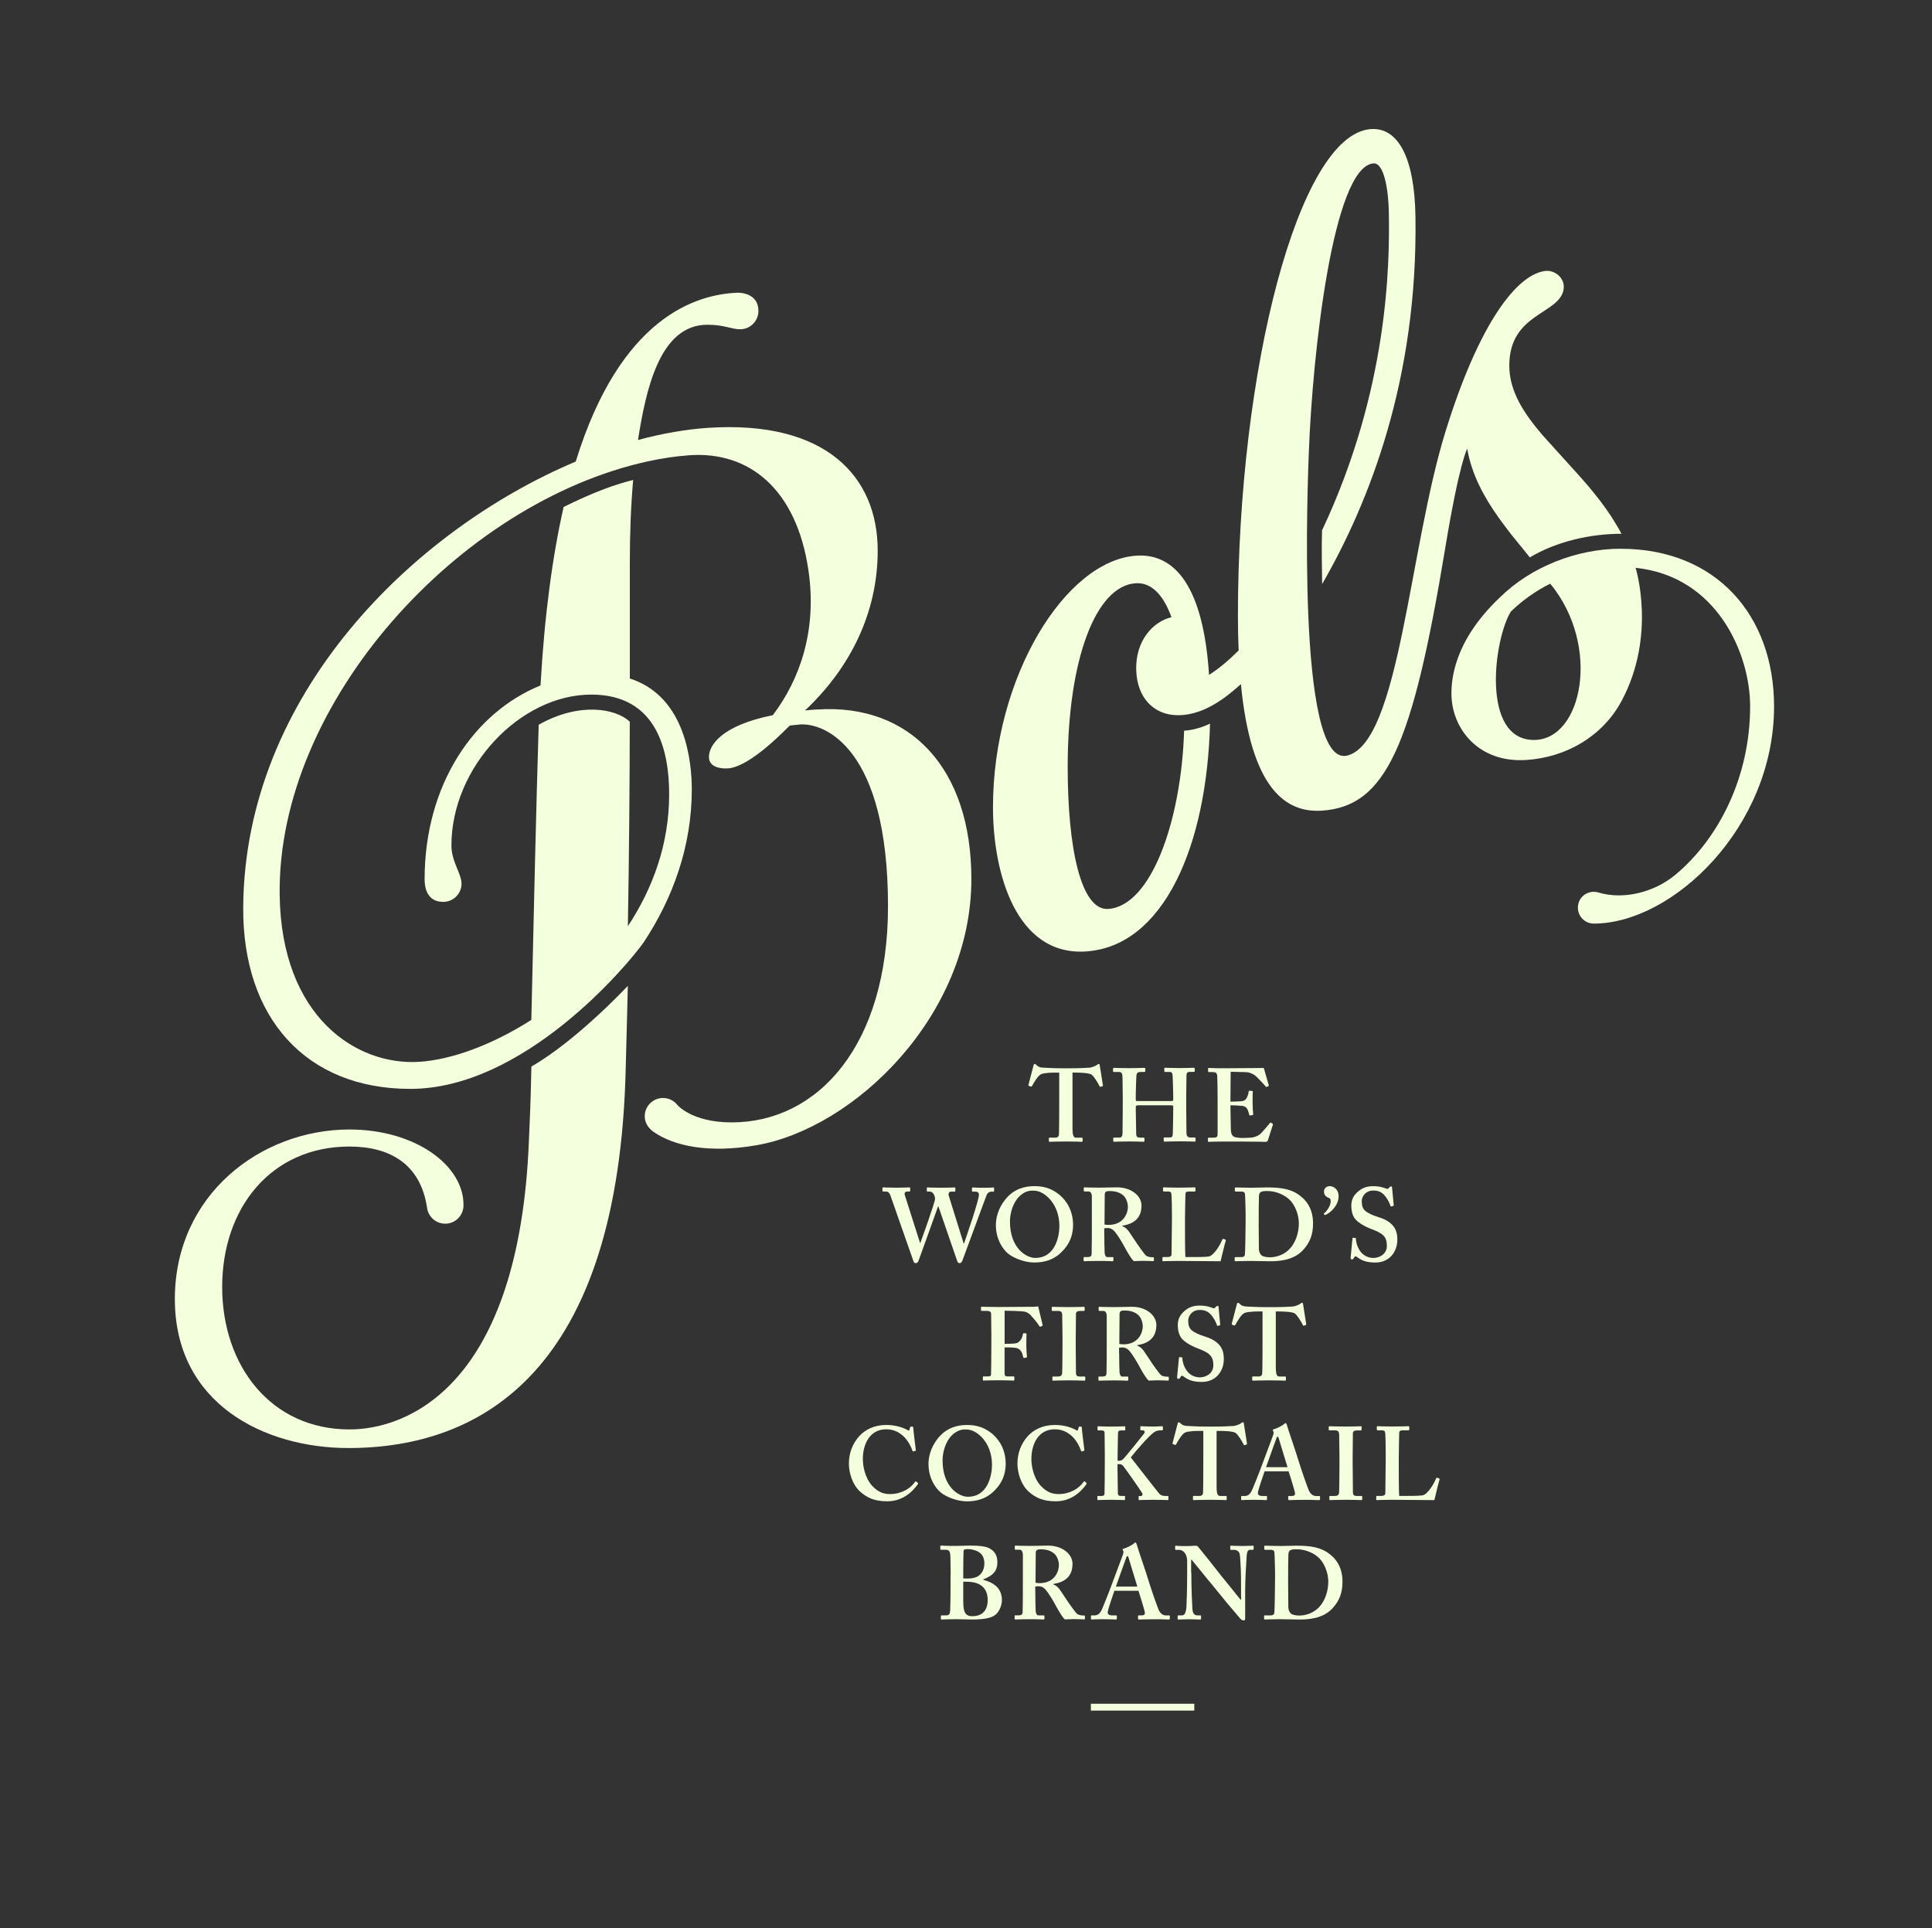 <?xml version="1.0" encoding="UTF-8"?><svg id="Layer_1" xmlns="http://www.w3.org/2000/svg" viewBox="0 0 435.22 434.41"><rect x="0" y="0" width="435.22" height="434.41" fill="#333333" stroke="none"/><defs><style>.cls-1{fill:#f4ffde;}</style></defs><g><path class="cls-1" d="M184.21,159.82c-1.11,.07-1.85,.13-2.86,.23,10.16-9.55,16.37-21.98,16.37-36,0-16.68-11.67-29.38-38.11-27.67-5.03,.33-10.38,1.26-15.89,2.74,1.74-10.9,4.74-25.96,15.62-25.96,3.89,0,5.39,1.02,7.39,1.02,2.28,0,4.12-1.85,4.12-4.12,0-4.12-4.27-4.13-4.76-4.11-9.1,.36-26.3,5.32-36.4,38.04-36.48,15.36-74.58,52.43-74.9,100.41-.17,24.9,14.14,40.91,37.63,40.91,25.49,0,48.71-27.54,52.6-33.04,6.62-10.02,10.82-21.75,10.82-34.38,0-5.8-1.16-20.94-13.96-25.03,0-9.43-.01-18.08,0-26.03,0-6.66,.24-12.93,.75-18.7-4.16,1.04-8.8,2.7-15.66,6.08-2.46,10.81-4.29,24.03-5.21,40.21-14.97,6.09-26.11,22.3-26.11,43.7,0,1.6,.4,5.06,4.2,5.06,2.28,0,4.12-1.85,4.12-4.12,0-.32-.05-.63-.12-.93-.46-2.07-2.16-4.49-2.16-7.66,0-17.6,15.45-33.99,31.51-33.99,14.89,0,17.54,12.79,17.54,22.47,0,11.14-3.66,21.17-9.3,29.71,.3-17.1,.4-32.36,.43-46.07-3.09-2.95-11.32-4.52-20.53,.69-.01,.36,0,.73-.02,1.1-.47,14.95-1.11,42.2-1.63,65.39-8.84,5.65-18.01,8.98-25.21,9.44-14.18,.92-31.11-10.11-31.48-37.58-.58-43.39,40.49-88.4,82.92-97.69,3.16-.69,6.26-1.15,9.24-1.37,13.64-1.02,24.29,7.67,26.96,25.95,1.96,13.4-1.88,24.48-8.03,32.6-11.62,2.33-14.39,6.81-14.39,9.42,0,2.33,2.71,2.69,4.36,2.56,5.18-.42,13.38-9.28,13.86-9.64,0,0,1.49-.19,2.36-.25,5.5-.36,19.76,5.32,19.76,40.95,0,31.38-15.83,48.7-35.21,48.7-9.02,0-12.24-3.94-12.24-3.94-.76-.95-1.92-1.56-3.23-1.56-2.28,0-4.12,1.85-4.12,4.12,0,1.5,.86,2.72,2,3.52,4.53,3.16,12.32,4.88,23.14,3.01,22.04-3.8,48.44-29.11,48.44-59.99,0-25.05-13.9-39.52-34.63-38.18Z"/><path class="cls-1" d="M119.71,240.26c-.24,10.87-.35,11.08-.55,16.41-2.11,55.7-27.46,65.36-40.43,65.36-17.73,0-28.68-14.37-28.68-32.1s10.96-31.63,28.68-31.63c9.17,0,16.08,4.01,17.49,13.92h0c.32,1.96,2.02,3.46,4.07,3.46,2.28,0,4.12-1.85,4.12-4.12v-.16c0-8.9-10.89-16.94-25.69-16.94-19.93,0-39.33,14.68-39.33,38.2s20.06,33.56,39.11,33.56c29.7,0,60.93-17.04,62.46-85.77,.18-6.23,.47-18.35,.47-18.35,0,0-11.49,12.32-21.72,18.17Z"/><path class="cls-1" d="M365.1,123.62c-9.89,0-20.24,4.1-27.15,10.9-5.69,5.37-8.58,10.51-9.93,14.92,0,.01-.01,.03-.02,.04h0c-.76,2.51-1.04,4.78-1.04,6.72,0,7.95,6.09,15.71,16.84,15.01,9.03-.58,17.23-5.33,21.51-13.33,7.91-14.8,3.14-29.96,3.14-29.96,18.36,1.91,25.8,19.36,25.8,31.21,0,15.97-7.14,29.9-16.9,37.99-4.62,3.83-11.54,5.68-17.29,3.94-.62-.19-1.31-.21-2.02-.02-1.18,.32-2.15,1.28-2.46,2.47-.64,2.4,1.15,4.56,3.45,4.56,17.73,0,40.61-21.66,40.61-48.93,0-20.49-13.04-35.51-34.54-35.51Zm-19.54,43.08c-12.06,0-9.02-22.87-5.19-28.95,2.6-2.51,5.58-4.63,8.85-6.26,11.5,13.95,7.29,35.21-3.66,35.21Z"/><path class="cls-1" d="M337.68,116.7s0,.02,0,.03c.07,.09,.2,.27,.36,.49,.76,1.05,1.54,2.09,2.34,3.12,0-.01,3.44,4.25,3.44,4.23,.27,.35,.54,.68,.8,1.01,6.06-3.64,13.75-5.33,20.65-5.33-2.82-5.31-6.42-9.63-10.15-13.78h-.01l-7.67-8.49c-4.28-5.01-7.44-9.9-7.44-15.61,0-11.89,11.3-11.52,12.23-17.16,.42-2.58-2-4.41-4.1-4.17-6.3,.73-14.84,11.44-22.5,36.17-8.23,26.56-10.36,69.96-22.1,73s-8.84-64.19-8.69-68.29c.84-22.53,5.48-64.24,14.52-65.11,2.44-.23,3.43,6.01,3.51,11.16,.18,11.46-.06,39.69-15.05,71.51-.13,3.95-.03,8.22,.02,12.1,10.63-18.42,21.58-46.26,21.02-82.8-.2-13.33-3.95-20.19-10.13-19.69-16.2,1.3-29.86,54.21-29.86,109.6,0,2.78,.05,5.39,.16,7.85-2.3,2.28-4.56,4.19-6.67,5.5-1.28-19.95-7.74-27.41-16.33-26.86-16.06,1.04-32.34,27.42-32.34,56.71,0,14.7,5.17,33.48,20.92,32.46,17.55-1.14,27.27-23.81,27.97-51.33,0,0-2.82,1.47-5.83,1.58-.66,20.61-7.52,39.55-17.11,40.17-6.16,.4-9.12-13.77-9.12-31.98,0-24.3,6.37-40.81,15.3-41.39,3.58-.23,6.26,2.63,8.08,7.65-4.21,1-8.16,5.35-7.94,11.96,.2,6.15,3.91,10.12,9.43,10.12,6.45,0,11.83-4.97,14.15-7,2.29,23.65,10.13,29.02,18.22,28.5,14.47-.94,20.45-14.59,27.8-59.1,3.21-19.44,4.96-22.44,4.96-22.44,1,5.82,3.77,10.88,7.15,15.63Z"/></g><g><path class="cls-1" d="M238.62,241.64h-.65c-.75,0-2.42,0-3.4,.33-.75,.33-1.63,1.86-2.07,2.66-.07,.12-.14,.21-.26,.16l-.47-.16c-.09-.05-.12-.12-.09-.23,.23-.89,1.03-3.96,1.12-4.29,.05-.33,.19-.42,.28-.42,.14,0,.23,.09,.37,.23,.47,.47,.93,.58,1.58,.61,1.26,.05,2.24,.14,4.52,.14h1.26c2.56,0,3.54-.09,4.61-.14,.44-.02,1.33-.35,1.68-.61,.19-.14,.28-.23,.42-.23s.19,.09,.23,.37c.05,.42,.51,3.31,.7,4.43,.02,.14-.02,.19-.09,.21l-.47,.16c-.09,.02-.14-.05-.21-.19-.33-.65-1.19-2.14-1.84-2.61-.65-.37-2.75-.42-3.59-.42h-.65v12.42c0,1.77,.23,2.24,.79,2.24h1.35c.09,0,.14,.09,.14,.21v.49c0,.14-.05,.23-.23,.23-.23,0-.98-.07-3.5-.07-2.38,0-3.36,.07-3.68,.07-.14,0-.19-.05-.19-.21v-.54c0-.14,.07-.19,.16-.19h1.33c.47,0,.75-.28,.77-.63,.07-.61,.07-7.74,.07-8.2v-5.83Z"/><path class="cls-1" d="M256.19,249.05c-.26,0-.33,.09-.33,.3v1c0,.84,.05,3.54,.09,5.15,.02,.56,.28,.79,.79,.79h.84c.19,0,.23,.05,.23,.16v.54c0,.14-.05,.23-.23,.23-.42,0-1.21-.07-3.12-.07-2.28,0-2.98,.07-3.45,.07-.19,0-.23-.09-.23-.21v-.54c0-.14,.05-.19,.23-.19h1.21c.56,0,.65-.56,.65-1.1,0-1.12,.05-3.77,.05-5.27v-2.98c0-.7-.05-3.59-.05-3.94,0-1.16-.14-1.49-.88-1.49h-1.03c-.19,0-.23-.09-.23-.21v-.49c0-.09,.05-.23,.23-.23,.42,0,1.16,.07,3.45,.07,2.1,0,2.94-.07,3.36-.07,.19,0,.23,.09,.23,.21v.49c0,.14-.05,.23-.23,.23h-.84c-.84,0-.93,.37-.96,1.28-.02,.33-.12,3.4-.12,4.01v.93c0,.23,.07,.33,.28,.33h7.69c.37,0,.47-.07,.47-.33v-.7c0-.84-.09-4.1-.12-4.36-.02-.75-.12-1.17-.63-1.17h-1.07c-.16,0-.19-.07-.19-.21v-.54c0-.12,.02-.19,.19-.19,.42,0,1.45,.07,3.31,.07s2.7-.07,3.08-.07c.23,0,.28,.09,.28,.21v.49c0,.14-.05,.23-.28,.23h-.84c-.7,0-.75,.37-.75,1.19,0,.33-.05,3.5-.05,4.24v2.52c0,1.03,.05,4.33,.05,5.66,0,.84,.23,1.17,.93,1.17h.93c.14,0,.19,.07,.19,.16v.54c0,.14-.05,.23-.23,.23-.37,0-1.16-.07-3.17-.07-2.19,0-2.94,.07-3.59,.07-.14,0-.19-.12-.19-.21v-.54c0-.12,.02-.19,.19-.19h1.26c.56,0,.58-.42,.61-1.05,.05-1.12,.09-4.85,.09-5.27v-.65c0-.21-.19-.28-.51-.28h-7.6Z"/><path class="cls-1" d="M277.2,250.4c.02,1.26,.07,3.54,.07,3.96,0,1.21,.42,1.68,.93,1.82,.37,.09,.93,.19,1.82,.19,.42,0,1.49-.05,1.96-.09,.42-.05,1.3-.28,1.91-.79,.42-.37,1.72-1.91,2.17-2.47,.09-.12,.16-.14,.26-.09l.37,.23c.07,.05,.09,.12,.05,.23l-1.12,3.5c-.07,.21-.23,.35-.51,.35-.23,0-2.05-.07-9.83-.07-1.73,0-2.56,.07-2.98,.07-.14,0-.19-.05-.19-.19v-.56c0-.14,.05-.19,.23-.19h.79c1.07,0,1.16-.14,1.16-1v-7.83c0-1.91-.05-4.8-.09-5.13-.09-.63-.33-.82-1.03-.82h-.88c-.09,0-.14-.05-.14-.16v-.61c0-.12,.02-.16,.14-.16,.51,0,1.35,.09,3.26,.07h.65c1.02,0,6.38-.05,7.41-.05,.37,0,.82-.02,.93-.02s.16,.05,.19,.14c.09,.3,.98,3.47,1.07,3.7,.05,.14,.02,.21-.07,.26l-.42,.19c-.07,.02-.14,0-.21-.12-.09-.14-2-2.28-2.56-2.61-.49-.28-1.12-.58-1.77-.61l-3.54-.09-.05,6.73c.7,0,2.38-.05,2.66-.12,.51-.09,.79-.28,1.07-.84,.14-.3,.37-.89,.37-1.3,0-.14,.09-.19,.19-.19l.61,.05c.09,0,.16,.05,.14,.19-.05,.37-.05,1.91-.05,2.52,0,.93,.09,2.05,.14,2.56,0,.12-.05,.14-.19,.16l-.51,.09c-.09,.02-.14-.02-.19-.16-.09-.37-.26-.89-.37-1.16-.21-.47-.65-.79-1.17-.84-.84-.09-1.96-.14-2.7-.14l.02,1.4Z"/><path class="cls-1" d="M200.56,269.27c-.23-.65-.61-.84-.98-.84h-.65c-.09,0-.14-.07-.14-.16v-.61c0-.12,.07-.16,.19-.16,.19,0,.89,.07,2.98,.07,1.68,0,2.66-.07,2.89-.07,.14,0,.19,.05,.19,.16v.58c0,.12-.05,.19-.21,.19h-.44c-.47,0-.72,.33-.56,.82l3.43,10.77,.05,.02c.19-.49,3.29-9.07,3.33-9.95,0-.42-.19-.93-.42-1.23-.19-.28-.51-.42-.79-.42h-.49c-.09,0-.16-.05-.16-.16v-.58c0-.12,.05-.19,.19-.19,.19,0,1.02,.07,3.03,.07s2.84-.07,3.05-.07c.14,0,.16,.07,.16,.21v.54c0,.12-.05,.19-.16,.19h-.82c-.47,0-.63,.51-.51,.91l3.36,10.77h.09c.7-2.05,3.36-9.74,3.36-11.02,0-.33-.23-.65-.79-.65h-.63c-.14,0-.16-.07-.16-.19v-.56c0-.12,.05-.19,.19-.19,.23,0,1.03,.07,2.47,.07,1.3,0,2-.07,2.19-.07,.09,0,.14,.05,.14,.12v.63c0,.12-.02,.19-.16,.19h-.49c-.37,0-.79,.23-1.03,.77-.23,.51-4.99,13.56-5.45,14.73-.09,.23-.28,.61-.61,.61s-.49-.23-.58-.51l-4.22-12.26h-.09c-.21,.65-4.33,12.07-4.43,12.33-.09,.23-.33,.44-.61,.44-.23,0-.4-.14-.47-.37l-5.22-14.89Z"/><path class="cls-1" d="M238.56,269.08c1.75,1.42,3.17,3.73,3.17,6.9,0,1.72-.47,3.54-1.73,5.13-1.49,1.86-3.49,3.31-6.99,3.31-1.4,0-3.4-.42-5.27-1.54-1.66-1-3.4-3.54-3.4-6.9,0-1.4,.4-3.61,2.14-5.78,2.05-2.52,4.57-2.98,6.57-2.98,1.72,0,3.59,.33,5.5,1.86Zm-8.95,.47c-1.42,1.37-2.1,3.78-2.1,5.64,0,6.06,3.73,8.2,5.69,8.2,4.71,0,5.45-5.22,5.45-7.18,0-5.08-3.45-7.97-5.69-7.97-.42,0-1.77-.23-3.36,1.3Z"/><path class="cls-1" d="M248.76,277.96c0,1.4,.05,4.01,.09,4.36,.07,.47,.23,.89,.61,.89h1.17c.14,0,.19,.07,.19,.16v.56c0,.16-.07,.21-.26,.21-.3,0-.77-.07-3.19-.07-2.28,0-2.84,.07-3.08,.07-.14,0-.19-.07-.19-.21v-.54c0-.12,.05-.19,.14-.19h.79c.51,0,.88-.14,.88-.77,.05-2.33,.05-4.52,.05-6.71v-6.13c0-.79-.33-1.17-.75-1.17h-.91c-.12,0-.16-.05-.16-.14v-.63c0-.12,.05-.16,.16-.16,.16,0,.91,.07,3.19,.07,1.3,0,3.45-.07,4.15-.07,1.86,0,3.31,.63,4.24,1.47,.84,.75,1.26,1.72,1.26,2.61,0,2.94-1.77,4.15-4.34,4.57v.09c.65,.23,1.07,.65,1.4,1.07,.28,.37,1.72,2.56,1.91,2.84,.14,.23,1.63,2.33,1.98,2.66,.44,.4,1.1,.44,1.66,.44,.14,0,.19,.07,.19,.16v.49c0,.16-.05,.23-.19,.23-.19,0-.79-.07-2.28-.07-.65,0-1.54,.05-2.05,.07-.28-.21-.72-.84-1.02-1.33-.42-.65-1.33-2.33-1.54-2.7-.23-.42-.89-1.49-1.26-2-.58-.82-1.12-1.44-2.1-1.44-.09,0-.49,.02-.75,.05v1.26Zm.05-2.1c.33,.05,.61,.09,.89,.09,3.63,0,4.38-2.94,4.38-4.01s-.44-2.07-1.02-2.61c-.84-.75-1.91-1-3.08-1-.37,0-.65,.02-.84,.14-.19,.12-.28,.4-.28,.68l-.05,6.71Z"/><path class="cls-1" d="M276.08,279.27s.05,.09,.05,.23c-.09,.14-1.03,4.01-1.17,4.64-.61-.02-7.32-.07-9.69-.07-2.1,0-2.94,.07-3.22,.07-.19,0-.19-.05-.19-.21v-.54c0-.14,0-.19,.14-.19h.93c.84,0,.98-.33,.98-.63,0-.42,.09-6.25,.09-7.64v-1.3c0-1.49-.05-3.96-.09-4.36-.05-.61-.14-.84-.75-.84h-.98c-.14,0-.19-.14-.19-.21v-.54c0-.14,.05-.19,.19-.19,.23,0,1.07,.07,3.22,.07,2.52,0,3.5-.07,3.68-.07s.23,.09,.23,.21v.54c0,.09-.05,.19-.23,.19h-1.26c-.7,0-.79,.23-.79,.86,0,.33-.09,3.82-.09,5.45v2c0,.42,0,5.45,.09,6.46h1.3c1.3,0,2.98,0,3.91-.12,1.3-.19,2.8-2.98,3.12-3.87,.09-.09,.14-.14,.28-.09l.42,.14Z"/><path class="cls-1" d="M280.6,273.35c0-.61-.09-3.91-.14-4.26-.05-.56-.37-.65-.84-.65h-1.26c-.09,0-.19-.05-.19-.16v-.63c0-.09,.09-.14,.21-.14,.68,0,1.89,.07,3.52,.07,1.17,0,2.33-.07,3.5-.07,3.12,0,5.64,.3,7.78,2.12,1.54,1.26,2.61,3.22,2.61,5.92s-.75,4.43-2.28,6.1c-2.28,2.47-5.92,2.49-7.5,2.49-.88,0-3.26-.07-4.43-.07-2.05,0-2.98,.07-3.31,.07-.09,0-.14-.05-.14-.21v-.58c0-.09,.05-.14,.19-.14h1.35c.47,0,.7-.19,.77-.58,.07-.47,.16-5.73,.16-7.5v-1.77Zm2.94,2.28c0,.28,.05,4.24,.05,5.69,0,.47,.09,.84,.42,1.3,.28,.44,1.16,.63,2.05,.63,1.82,0,3.68-.82,4.85-2.35,.98-1.26,1.68-3.17,1.68-5.31,0-1.86-.79-3.87-1.86-5.08-1.26-1.35-3.31-2.19-5.22-2.19-.51,0-1.12,0-1.49,.23-.33,.19-.42,.56-.42,1.03-.05,.98-.05,4.01-.05,4.38v1.68Z"/><path class="cls-1" d="M299.46,269.92c-.23-.14-1.21-.33-1.21-1.49,0-.65,.51-1.21,1.3-1.21,.93,0,2,.79,2,2.24,0,2.33-2.14,3.82-2.52,4.01-.19,.14-.37,.23-.56,.23-.14,0-.23-.09-.23-.19,0-.14,.05-.23,.23-.33,.37-.33,1.3-1.49,1.3-2.61,0-.33-.14-.61-.33-.65Z"/><path class="cls-1" d="M305.29,278.87c.09,0,.14,.05,.14,.19,.05,.75,.23,1.63,.88,2.66,.7,1.12,1.91,1.68,3.08,1.68,1.26,0,3.03-.79,3.03-2.73,0-2.14-.98-2.84-3.45-3.77-.75-.28-2.28-.93-3.4-1.96-.79-.75-1.16-1.91-1.16-3.33,0-1.3,.51-2.38,1.63-3.26,.93-.79,1.96-1.12,3.31-1.12,1.54,0,2.47,.37,2.94,.56,.23,.09,.37,.05,.49-.07l.3-.3c.09-.09,.19-.14,.33-.14s.19,.14,.19,.37c0,.37,.37,3.64,.37,3.87,0,.09-.05,.14-.14,.16l-.37,.12c-.09,.02-.19,0-.23-.14-.23-.65-.61-1.58-1.44-2.47-.61-.65-1.35-.98-2.42-.98-1.86,0-2.61,1.49-2.61,2.35,0,.79,.09,1.49,.65,2.1,.61,.61,1.91,1.17,2.84,1.45,1.35,.42,2.47,.89,3.36,1.82,.75,.79,1.17,1.77,1.17,3.33,0,2.84-1.86,5.17-4.94,5.17-1.91,0-3.03-.42-3.96-1.12-.28-.19-.42-.28-.56-.28s-.23,.19-.37,.42c-.14,.23-.23,.28-.42,.28s-.28-.14-.28-.37c.05-.28,.37-4.05,.42-4.33,.02-.14,.05-.19,.14-.19l.51,.05Z"/><path class="cls-1" d="M226.3,302.75c.65,0,2.12-.02,2.49-.12,.47-.05,.84-.33,1.24-.91,.19-.3,.33-.77,.42-1.19,.02-.09,.09-.19,.19-.19l.47,.05c.09,0,.14,.05,.14,.14-.05,.42-.05,2.33-.05,2.66,0,.84,.09,1.96,.14,2.42,.02,.16-.05,.21-.14,.23l-.51,.09c-.09,0-.16-.05-.19-.19-.02-.16-.23-.89-.35-1.1-.28-.51-.7-.86-1.17-.96-.88-.14-1.98-.14-2.68-.14v5.8c0,.65,.19,.75,.75,.75h1.26c.14,0,.19,.05,.19,.16v.58c0,.14-.05,.19-.19,.19-.23,0-1.16-.07-3.45-.07-2.1,0-2.98,.07-3.31,.07-.09,0-.14-.05-.14-.16v-.63c0-.09,.05-.14,.14-.14h.93c.56,0,.75-.09,.77-.49,.02-.47,.07-3.4,.07-7.41v-1.63c0-1.03-.05-4.33-.05-4.59,0-.42-.33-.65-.93-.65h-1.16c-.09,0-.19-.05-.19-.12v-.68c0-.09,.09-.14,.19-.14,.23,0,1.12,.07,3.77,.07,.33,0,6.48-.05,7.97-.05,.42,0,.79-.09,.89-.09,.09,.05,.14,.14,.14,.33,.09,.37,.84,3.59,.93,3.87,.02,.09,0,.16-.07,.19l-.44,.19c-.09,.05-.14,0-.28-.19-.23-.42-.84-1.21-1.68-2.14-.37-.51-.98-.93-1.58-1.07-.61-.12-3.64-.21-4.52-.21v7.46Z"/><path class="cls-1" d="M242.33,303.42c0,.23,.05,5.59,.05,5.85,0,.75,.37,.84,.93,.84h.98c.09,0,.19,.05,.19,.16v.58c0,.14-.09,.19-.23,.19-.28,0-1.21-.07-3.4-.07-2.33,0-3.36,.07-3.59,.07-.14,0-.19-.05-.19-.16v-.63c0-.09,.05-.14,.19-.14h.93c.47,0,.98-.05,1.07-.68,.05-.33,.09-5.36,.09-6.62v-1.63c0-.56-.05-4.75-.07-5.06-.07-.56-.3-.79-.96-.79h-1.21c-.14,0-.19-.05-.19-.16v-.61c0-.12,.05-.16,.14-.16,.28,0,1.49,.07,3.78,.07s2.98-.07,3.31-.07c.14,0,.19,.09,.19,.21v.54c0,.14-.09,.19-.19,.19h-.88c-.51,0-.89,.19-.89,.63,0,.23-.05,5.36-.05,5.64v1.82Z"/><path class="cls-1" d="M252.11,304.87c0,1.4,.05,4.01,.09,4.36,.07,.47,.23,.89,.61,.89h1.16c.14,0,.19,.07,.19,.16v.56c0,.16-.07,.21-.26,.21-.3,0-.77-.07-3.19-.07-2.28,0-2.84,.07-3.08,.07-.14,0-.19-.07-.19-.21v-.54c0-.12,.05-.19,.14-.19h.79c.51,0,.89-.14,.89-.77,.05-2.33,.05-4.52,.05-6.71v-6.13c0-.79-.33-1.17-.75-1.17h-.91c-.12,0-.16-.05-.16-.14v-.63c0-.12,.05-.16,.16-.16,.16,0,.91,.07,3.19,.07,1.3,0,3.45-.07,4.15-.07,1.86,0,3.31,.63,4.24,1.47,.84,.75,1.26,1.72,1.26,2.61,0,2.94-1.77,4.15-4.33,4.57v.09c.65,.23,1.07,.65,1.4,1.07,.28,.37,1.73,2.56,1.91,2.84,.14,.23,1.63,2.33,1.98,2.66,.44,.4,1.09,.44,1.65,.44,.14,0,.19,.07,.19,.16v.49c0,.16-.05,.23-.19,.23-.19,0-.79-.07-2.28-.07-.65,0-1.54,.05-2.05,.07-.28-.21-.72-.84-1.03-1.33-.42-.65-1.33-2.33-1.54-2.7-.23-.42-.89-1.49-1.26-2-.58-.82-1.12-1.44-2.1-1.44-.09,0-.49,.02-.75,.05v1.26Zm.05-2.1c.33,.05,.61,.09,.89,.09,3.64,0,4.38-2.94,4.38-4.01s-.44-2.07-1.03-2.61c-.84-.75-1.91-1-3.08-1-.37,0-.65,.02-.84,.14-.19,.12-.28,.4-.28,.68l-.05,6.71Z"/><path class="cls-1" d="M266.2,305.77c.09,0,.14,.05,.14,.19,.05,.75,.23,1.63,.88,2.66,.7,1.12,1.91,1.68,3.08,1.68,1.26,0,3.03-.79,3.03-2.73,0-2.14-.98-2.84-3.45-3.77-.75-.28-2.28-.93-3.4-1.96-.79-.75-1.16-1.91-1.16-3.33,0-1.3,.51-2.38,1.63-3.26,.93-.79,1.96-1.12,3.31-1.12,1.54,0,2.47,.37,2.94,.56,.23,.09,.37,.05,.49-.07l.3-.3c.09-.09,.19-.14,.33-.14s.19,.14,.19,.37c0,.37,.37,3.64,.37,3.87,0,.09-.05,.14-.14,.16l-.37,.12c-.09,.02-.19,0-.23-.14-.23-.65-.61-1.58-1.44-2.47-.61-.65-1.35-.98-2.42-.98-1.86,0-2.61,1.49-2.61,2.35,0,.79,.09,1.49,.65,2.1,.61,.61,1.91,1.17,2.84,1.45,1.35,.42,2.47,.89,3.36,1.82,.75,.79,1.17,1.77,1.17,3.33,0,2.84-1.86,5.17-4.94,5.17-1.91,0-3.03-.42-3.96-1.12-.28-.19-.42-.28-.56-.28s-.23,.19-.37,.42c-.14,.23-.23,.28-.42,.28s-.28-.14-.28-.37c.05-.28,.37-4.05,.42-4.33,.02-.14,.05-.19,.14-.19l.51,.05Z"/><path class="cls-1" d="M284.42,295.45h-.65c-.75,0-2.42,0-3.4,.33-.75,.33-1.63,1.86-2.07,2.66-.07,.12-.14,.21-.26,.16l-.47-.16c-.09-.05-.12-.12-.09-.23,.23-.89,1.03-3.96,1.12-4.29,.05-.33,.19-.42,.28-.42,.14,0,.23,.09,.37,.23,.47,.47,.93,.58,1.58,.61,1.26,.05,2.24,.14,4.52,.14h1.26c2.56,0,3.54-.09,4.61-.14,.44-.02,1.33-.35,1.68-.61,.19-.14,.28-.23,.42-.23s.19,.09,.23,.37c.05,.42,.51,3.31,.7,4.43,.02,.14-.02,.19-.09,.21l-.47,.16c-.09,.02-.14-.05-.21-.19-.33-.65-1.19-2.14-1.84-2.61-.65-.37-2.75-.42-3.59-.42h-.65v12.42c0,1.77,.23,2.24,.79,2.24h1.35c.09,0,.14,.09,.14,.21v.49c0,.14-.05,.23-.23,.23-.23,0-.98-.07-3.5-.07-2.38,0-3.36,.07-3.68,.07-.14,0-.19-.05-.19-.21v-.54c0-.14,.07-.19,.16-.19h1.33c.47,0,.75-.28,.77-.63,.07-.61,.07-7.74,.07-8.2v-5.83Z"/><path class="cls-1" d="M206.75,334.08c.07,.07,.09,.14,.05,.23-1.4,2-3.64,3.91-6.94,3.91-2.98,0-4.66-.89-6.11-2.19-1.72-1.54-2.52-4.24-2.52-6.29,0-2.28,.75-4.47,2.38-6.25,1.26-1.35,3.26-2.47,6.06-2.47,2.14,0,3.87,.65,4.71,1.12,.33,.19,.42,.19,.47,0l.19-.61c.05-.14,.09-.14,.37-.14s.33,.05,.33,.37c0,.42,.47,4.15,.56,4.85,.02,.14,0,.21-.09,.23l-.44,.14c-.12,.05-.19-.05-.26-.23-.28-.84-.84-2-1.82-3.03-1.02-.98-2.24-1.72-4.05-1.72-3.73,0-5.27,3.36-5.27,6.71,0,1.44,.42,4.19,2.14,6.06,1.54,1.63,2.89,1.82,4.01,1.82,2.56,0,4.59-1.28,5.57-2.7,.12-.16,.21-.23,.28-.16l.4,.35Z"/><path class="cls-1" d="M223.38,322.89c1.75,1.42,3.17,3.73,3.17,6.9,0,1.72-.47,3.54-1.73,5.13-1.49,1.86-3.49,3.31-6.99,3.31-1.4,0-3.4-.42-5.27-1.54-1.66-1-3.4-3.54-3.4-6.9,0-1.4,.4-3.61,2.14-5.78,2.05-2.52,4.57-2.98,6.57-2.98,1.72,0,3.59,.33,5.5,1.86Zm-8.95,.47c-1.42,1.37-2.1,3.78-2.1,5.64,0,6.06,3.73,8.2,5.69,8.2,4.71,0,5.45-5.22,5.45-7.18,0-5.08-3.45-7.97-5.69-7.97-.42,0-1.77-.23-3.36,1.3Z"/><path class="cls-1" d="M244.72,334.08c.07,.07,.09,.14,.05,.23-1.4,2-3.63,3.91-6.94,3.91-2.98,0-4.66-.89-6.11-2.19-1.72-1.54-2.52-4.24-2.52-6.29,0-2.28,.75-4.47,2.38-6.25,1.26-1.35,3.26-2.47,6.06-2.47,2.14,0,3.87,.65,4.71,1.12,.33,.19,.42,.19,.47,0l.19-.61c.05-.14,.09-.14,.37-.14s.33,.05,.33,.37c0,.42,.47,4.15,.56,4.85,.02,.14,0,.21-.09,.23l-.44,.14c-.12,.05-.19-.05-.26-.23-.28-.84-.84-2-1.82-3.03-1.03-.98-2.24-1.72-4.05-1.72-3.73,0-5.27,3.36-5.27,6.71,0,1.44,.42,4.19,2.14,6.06,1.54,1.63,2.89,1.82,4.01,1.82,2.56,0,4.59-1.28,5.57-2.7,.12-.16,.21-.23,.28-.16l.4,.35Z"/><path class="cls-1" d="M251.75,331.58c0,1.16,.05,4.57,.07,4.92,.02,.33,.26,.51,.54,.51h.89c.09,0,.19,.05,.19,.12v.63c0,.09-.05,.19-.14,.19-.28,0-.98-.07-2.98-.07s-2.75,.07-2.98,.07c-.09,0-.14-.05-.14-.16v-.63c0-.09,.05-.14,.14-.14h.84c.42,0,.61-.19,.63-.44,.02-.19,.07-4.43,.07-7.32v-1.35c0-.42-.05-4.89-.05-5.1,0-.28-.14-.56-.7-.56h-.7c-.14,0-.19-.05-.19-.16v-.63c0-.09,.05-.14,.19-.14,.28,0,.98,.07,2.98,.07,1.82,0,2.56-.07,2.89-.07,.14,0,.19,.05,.19,.16v.58c0,.14-.05,.19-.19,.19h-.75c-.47,0-.7,.14-.7,.68,0,.37-.09,4.01-.09,5.13v1.02h.42c.28,0,.51-.09,.79-.33,.44-.37,4.5-5.43,4.75-5.78,.33-.47,.05-.75-.37-.75h-.35c-.09,0-.12-.05-.12-.16v-.56c0-.14,.05-.19,.14-.19,.28,0,1.21,.07,2.75,.07,.93,0,1.72-.07,2-.07,.14,0,.19,.05,.19,.16v.58c0,.14-.09,.19-.19,.19h-.47c-.33,0-.84,.09-1.3,.4-1.1,.72-4.38,4.52-5.27,5.69,.93,1.17,5.69,7.32,6.38,8.13,.42,.51,1.02,.56,1.4,.56h.51c.14,0,.19,.09,.19,.16v.58c0,.14-.05,.19-.19,.19-.23,0-1.07-.07-3.22-.07-1.96,0-2.84,.07-3.17,.07-.09,0-.14-.05-.14-.19v-.58c0-.09,.05-.14,.14-.14h.33c.42,0,.47-.42,.37-.61-.23-.47-4.01-5.87-4.38-6.25-.23-.23-.51-.33-.79-.33h-.42v1.72Z"/><path class="cls-1" d="M271.08,322.36h-.65c-.75,0-2.42,0-3.4,.33-.75,.33-1.63,1.86-2.07,2.66-.07,.12-.14,.21-.26,.16l-.47-.16c-.09-.05-.12-.12-.09-.23,.23-.89,1.03-3.96,1.12-4.29,.05-.33,.19-.42,.28-.42,.14,0,.23,.09,.37,.23,.47,.47,.93,.58,1.58,.61,1.26,.05,2.24,.14,4.52,.14h1.26c2.56,0,3.54-.09,4.61-.14,.44-.02,1.33-.35,1.68-.61,.19-.14,.28-.23,.42-.23s.19,.09,.23,.37c.05,.42,.51,3.31,.7,4.43,.02,.14-.02,.19-.09,.21l-.47,.16c-.09,.02-.14-.05-.21-.19-.33-.65-1.19-2.14-1.84-2.61-.65-.37-2.75-.42-3.59-.42h-.65v12.42c0,1.77,.23,2.24,.79,2.24h1.35c.09,0,.14,.09,.14,.21v.49c0,.14-.05,.23-.23,.23-.23,0-.98-.07-3.5-.07-2.38,0-3.36,.07-3.68,.07-.14,0-.19-.05-.19-.21v-.54c0-.14,.07-.19,.16-.19h1.33c.47,0,.75-.28,.77-.63,.07-.61,.07-7.74,.07-8.2v-5.83Z"/><path class="cls-1" d="M284.87,331.47c-.19,.54-1.33,3.87-1.45,4.5-.05,.19-.05,.37-.05,.49,0,.3,.37,.56,.84,.56h.98c.19,0,.23,.05,.23,.12v.58c0,.14-.05,.23-.19,.23-.33,0-1.3-.07-2.94-.07-1.72,0-2.24,.07-2.56,.07-.14,0-.14-.14-.14-.3v-.44c0-.14,.05-.19,.14-.19h.7c.65,0,1.07-.33,1.49-1.05,.23-.42,1.91-4.61,2.61-6.57,.16-.47,2.05-5.5,2.28-6.11,.05-.23,.19-.65,.05-.79-.07-.07-.14-.21-.14-.28,0-.09,.05-.19,.23-.23,.75-.19,2.03-.89,2.31-1.16,.14-.14,.23-.23,.35-.23,.14,0,.23,.28,.28,.42,.42,1.45,2.24,6.66,2.66,8.16,.56,1.82,2.05,6.15,2.38,6.78,.42,.79,1.03,1.07,1.49,1.07h.75c.14,0,.19,.05,.19,.16v.49c0,.14-.05,.28-.23,.28-.42,0-.89-.07-3.45-.07-1.96,0-2.75,.07-3.26,.07-.19,0-.23-.14-.23-.28v-.47c0-.14,.05-.19,.19-.19h.61c.65,0,.84-.23,.7-.86-.19-.84-1.12-3.82-1.4-4.68h-5.41Zm5.17-.93c-.23-.68-1.82-5.99-1.96-6.45-.09-.28-.14-.42-.23-.42-.14,0-.23,.09-.3,.3-.09,.3-2.19,6.03-2.35,6.57h4.85Z"/><path class="cls-1" d="M304.72,330.33c0,.23,.05,5.59,.05,5.85,0,.75,.37,.84,.93,.84h.98c.09,0,.19,.05,.19,.16v.58c0,.14-.09,.19-.23,.19-.28,0-1.21-.07-3.4-.07-2.33,0-3.36,.07-3.59,.07-.14,0-.19-.05-.19-.16v-.63c0-.09,.05-.14,.19-.14h.93c.47,0,.98-.05,1.07-.68,.05-.33,.09-5.36,.09-6.62v-1.63c0-.56-.05-4.75-.07-5.06-.07-.56-.3-.79-.95-.79h-1.21c-.14,0-.19-.05-.19-.16v-.61c0-.12,.05-.16,.14-.16,.28,0,1.49,.07,3.77,.07s2.98-.07,3.31-.07c.14,0,.19,.09,.19,.21v.54c0,.14-.09,.19-.19,.19h-.89c-.51,0-.89,.19-.89,.63,0,.23-.05,5.36-.05,5.64v1.82Z"/><path class="cls-1" d="M324.24,333.08s.05,.09,.05,.23c-.09,.14-1.03,4.01-1.17,4.64-.61-.02-7.32-.07-9.69-.07-2.1,0-2.94,.07-3.22,.07-.19,0-.19-.05-.19-.21v-.54c0-.14,0-.19,.14-.19h.93c.84,0,.98-.33,.98-.63,0-.42,.09-6.25,.09-7.64v-1.3c0-1.49-.05-3.96-.09-4.36-.05-.61-.14-.84-.75-.84h-.98c-.14,0-.19-.14-.19-.21v-.54c0-.14,.05-.19,.19-.19,.23,0,1.07,.07,3.22,.07,2.52,0,3.5-.07,3.68-.07s.23,.09,.23,.21v.54c0,.09-.05,.19-.23,.19h-1.26c-.7,0-.79,.23-.79,.86,0,.33-.09,3.82-.09,5.45v2c0,.42,0,5.45,.09,6.46h1.3c1.3,0,2.98,0,3.91-.12,1.3-.19,2.8-2.98,3.12-3.87,.09-.09,.14-.14,.28-.09l.42,.14Z"/><path class="cls-1" d="M214.16,354.62c0-.84-.05-3.68-.07-4.08-.07-1.35-.44-1.4-1.33-1.4h-.75c-.14,0-.19-.05-.19-.19v-.54c0-.14,.05-.21,.19-.21,.33,0,1.44,.09,3.4,.07,.75,0,2.14-.07,3.4-.07,1.77,0,3.26,.16,4.1,.63,1.3,.7,1.77,1.77,1.77,3.17,0,1.86-.98,2.98-3.17,3.8v.12c2.66,.7,4.19,2.1,4.19,4.57,0,1.26-.7,2.94-1.82,3.54-.98,.56-2.47,.82-5.08,.82-.93,0-2.47-.07-3.4-.07-1.82,0-2.8,.07-3.29,.07-.09,0-.16-.07-.16-.19v-.58c0-.12,.07-.16,.16-.16h1c.7,0,.86-.28,.93-1,.05-.56,.09-3.64,.09-5.55v-2.75Zm2.84,.98c.37,.02,.7,.02,1.07,.02,1.03,0,1.96-.26,2.47-.68,.89-.7,1.21-1.72,1.21-2.75,0-.89-.28-1.82-1.03-2.38-.84-.61-1.96-.82-2.66-.82-.23,0-.51,0-.7,.05-.14,.05-.28,.19-.3,.37-.02,.44-.07,2.45-.07,4.4v1.77Zm0,5.41c0,2.19,.51,3.1,2,3.1,1.82,0,3.5-.86,3.5-3.71,0-1.91-.93-3.12-2.24-3.64-.89-.37-1.86-.42-2.66-.42h-.61v4.66Z"/><path class="cls-1" d="M233.22,358.67c0,1.4,.05,4.01,.09,4.36,.07,.47,.23,.89,.61,.89h1.17c.14,0,.19,.07,.19,.16v.56c0,.16-.07,.21-.26,.21-.3,0-.77-.07-3.19-.07-2.28,0-2.84,.07-3.08,.07-.14,0-.19-.07-.19-.21v-.54c0-.12,.05-.19,.14-.19h.79c.51,0,.88-.14,.88-.77,.05-2.33,.05-4.52,.05-6.71v-6.13c0-.79-.33-1.17-.75-1.17h-.91c-.12,0-.16-.05-.16-.14v-.63c0-.12,.05-.16,.16-.16,.16,0,.91,.07,3.19,.07,1.3,0,3.45-.07,4.15-.07,1.86,0,3.31,.63,4.24,1.47,.84,.75,1.26,1.72,1.26,2.61,0,2.94-1.77,4.15-4.34,4.57v.09c.65,.23,1.07,.65,1.4,1.07,.28,.37,1.72,2.56,1.91,2.84,.14,.23,1.63,2.33,1.98,2.66,.44,.4,1.1,.44,1.66,.44,.14,0,.19,.07,.19,.16v.49c0,.16-.05,.23-.19,.23-.19,0-.79-.07-2.28-.07-.65,0-1.54,.05-2.05,.07-.28-.21-.72-.84-1.02-1.33-.42-.65-1.33-2.33-1.54-2.7-.23-.42-.89-1.49-1.26-2-.58-.82-1.12-1.44-2.1-1.44-.09,0-.49,.02-.75,.05v1.26Zm.05-2.1c.33,.05,.61,.09,.89,.09,3.63,0,4.38-2.94,4.38-4.01s-.44-2.07-1.02-2.61c-.84-.75-1.91-1-3.08-1-.37,0-.65,.02-.84,.14-.19,.12-.28,.4-.28,.68l-.05,6.71Z"/><path class="cls-1" d="M251.04,358.37c-.19,.54-1.33,3.87-1.45,4.5-.05,.19-.05,.37-.05,.49,0,.3,.37,.56,.84,.56h.98c.19,0,.23,.05,.23,.12v.58c0,.14-.05,.23-.19,.23-.33,0-1.3-.07-2.94-.07-1.72,0-2.24,.07-2.56,.07-.14,0-.14-.14-.14-.3v-.44c0-.14,.05-.19,.14-.19h.7c.65,0,1.07-.33,1.49-1.05,.23-.42,1.91-4.61,2.61-6.57,.16-.47,2.05-5.5,2.28-6.11,.05-.23,.19-.65,.05-.79-.07-.07-.14-.21-.14-.28,0-.09,.05-.19,.23-.23,.75-.19,2.03-.89,2.31-1.16,.14-.14,.23-.23,.35-.23,.14,0,.23,.28,.28,.42,.42,1.45,2.24,6.66,2.66,8.16,.56,1.82,2.05,6.15,2.38,6.78,.42,.79,1.03,1.07,1.49,1.07h.75c.14,0,.19,.05,.19,.16v.49c0,.14-.05,.28-.23,.28-.42,0-.89-.07-3.45-.07-1.96,0-2.75,.07-3.26,.07-.19,0-.23-.14-.23-.28v-.47c0-.14,.05-.19,.19-.19h.61c.65,0,.84-.23,.7-.86-.19-.84-1.12-3.82-1.4-4.68h-5.41Zm5.17-.93c-.23-.68-1.82-5.99-1.96-6.45-.09-.28-.14-.42-.23-.42-.14,0-.23,.09-.3,.3-.09,.3-2.19,6.03-2.35,6.57h4.85Z"/><path class="cls-1" d="M268.37,354.25c0,3.96,.19,7.22,.23,7.95,.05,1.17,.33,1.72,1.16,1.72h.61c.19,0,.19,.09,.19,.21v.54c0,.14,0,.19-.19,.19-.23,0-1.63-.07-2.52-.07-.61,0-2.19,.07-2.42,.07-.09,0-.14-.05-.14-.21v-.58s.05-.14,.14-.14h.79c.61,0,.93-.51,1.05-1.93,.02-.42,.16-3.68,.16-7.41v-2.96c0-1.4-.79-2.47-1.82-2.47h-.75c-.09-.02-.14-.07-.14-.16v-.63c0-.09,.05-.14,.14-.14,.12,0,.3,.02,.72,.05s1.05,.02,2.07,.02c.4,0,.75-.02,1.02-.05,.3,0,.51-.02,.65-.02,.28,0,.42,.07,.56,.21,.23,.23,4.8,5.97,5.27,6.62,.33,.37,3.96,4.89,4.33,5.36h.09v-2.42c0-2.05,0-3.22-.05-4.38-.05-.89-.14-3.17-.26-3.57-.16-.56-.68-.89-1.23-.89h-.75c-.14,0-.14-.09-.14-.21v-.54c0-.14,0-.19,.19-.19,.28,0,1.02,.07,2.61,.07,1.4,0,1.96-.07,2.24-.07,.19,0,.23,.09,.23,.16v.54c0,.14-.05,.23-.14,.23h-.65c-.47,0-.7,.37-.77,1.23-.12,1.59-.35,5.5-.35,7.88v6.15c0,.33,0,.65-.28,.65-.33,0-.61-.19-.79-.37-.19-.23-1.45-1.68-2.89-3.4-1.63-2-3.45-4.2-3.73-4.57-.33-.33-4.05-4.99-4.34-5.31h-.14v2.84Z"/><path class="cls-1" d="M287.23,354.06c0-.61-.09-3.91-.14-4.26-.05-.56-.37-.65-.84-.65h-1.26c-.09,0-.19-.05-.19-.16v-.63c0-.09,.09-.14,.21-.14,.68,0,1.89,.07,3.52,.07,1.17,0,2.33-.07,3.5-.07,3.12,0,5.64,.3,7.78,2.12,1.54,1.26,2.61,3.22,2.61,5.92s-.75,4.43-2.28,6.1c-2.28,2.47-5.92,2.49-7.5,2.49-.88,0-3.26-.07-4.43-.07-2.05,0-2.98,.07-3.31,.07-.09,0-.14-.05-.14-.21v-.58c0-.09,.05-.14,.19-.14h1.35c.47,0,.7-.19,.77-.58,.07-.47,.16-5.73,.16-7.5v-1.77Zm2.94,2.28c0,.28,.05,4.24,.05,5.69,0,.47,.09,.84,.42,1.3,.28,.44,1.16,.63,2.05,.63,1.82,0,3.68-.82,4.85-2.35,.98-1.26,1.68-3.17,1.68-5.31,0-1.86-.79-3.87-1.86-5.08-1.26-1.35-3.31-2.19-5.22-2.19-.51,0-1.12,0-1.49,.23-.33,.19-.42,.56-.42,1.03-.05,.98-.05,4.01-.05,4.38v1.68Z"/><path class="cls-1" d="M245.74,383.83h23.3v1.54h-23.3v-1.54Z"/></g></svg>